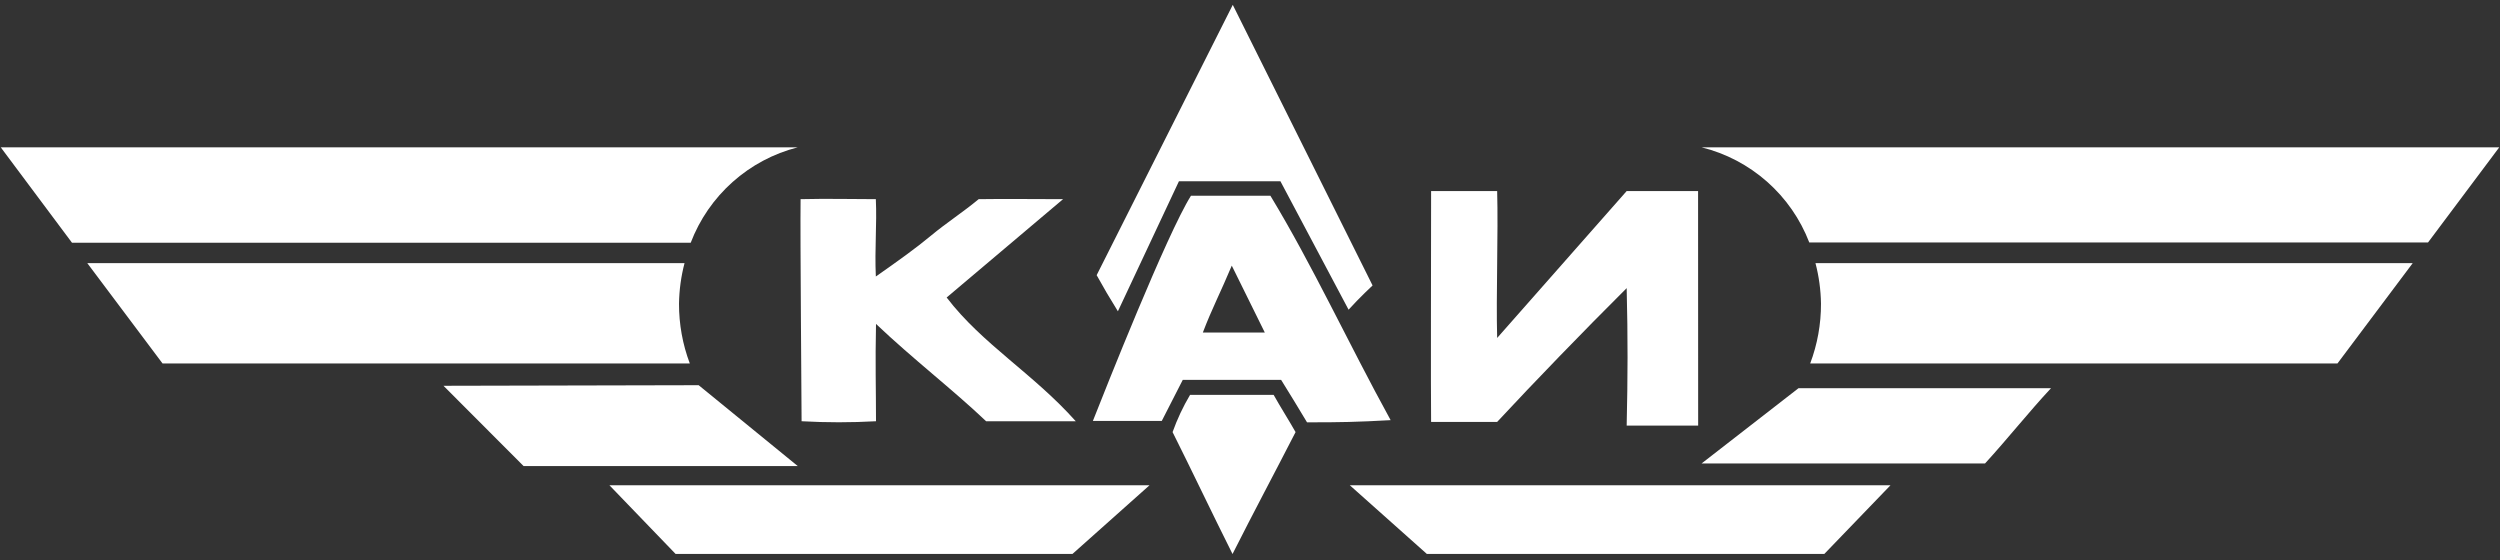 <?xml version="1.0" encoding="UTF-8"?> <svg xmlns="http://www.w3.org/2000/svg" width="299" height="67" viewBox="0 0 299 67" fill="none"><rect x="0" y="0" width="299" height="67" fill="#333333" stroke="none"/><path d="M203.1 50.9H194.55C194.68 45.09 194.7 40.51 194.55 34.46C189.25 39.74 183.62 45.56 179.06 50.46H171.16C171.11 47.23 171.16 29.03 171.16 22.85C173.94 22.85 175.95 22.85 179.06 22.85C179.2 27.98 178.92 35.31 179.06 40.42L194.55 22.85H203.09L203.1 50.9Z" fill="white"></path><path d="M128.66 50.38H117.94C114.02 46.65 109.12 42.88 104.77 38.74C104.67 43.49 104.77 46.43 104.77 50.38C101.806 50.546 98.834 50.546 95.87 50.38C95.87 47.38 95.69 28.5 95.75 23.82C99.17 23.74 101.47 23.82 104.75 23.82C104.89 26.91 104.6 29.63 104.75 33.07C107.42 31.2 109.51 29.71 111.35 28.18C113.19 26.65 115.13 25.41 117.05 23.82C120.44 23.77 123.18 23.82 127.14 23.82C122.39 27.82 117.8 31.73 113.22 35.58C117.49 41.17 123.56 44.66 128.66 50.38Z" fill="white"></path><path d="M166.32 50.25C162.4 50.47 160.2 50.52 156.32 50.51C155.32 48.86 154.22 47.01 153.22 45.43H141.46C140.62 47.06 139.79 48.7 138.95 50.34H130.71C132.16 46.66 139.56 27.98 142.44 23.41H151.94C157 31.76 161.2 40.93 166.32 50.25ZM147.32 31.77C146 34.93 144.96 36.88 143.86 39.77H151.27L147.32 31.77Z" fill="white"></path><path d="M164.16 34.14C164.16 34.14 162.61 35.58 161.29 37.04C158.56 31.89 155.87 26.81 153.14 21.68H141C138.62 26.74 136.23 31.83 133.7 37.23C132.57 35.39 132.1 34.61 131.16 32.91C136.55 22.19 141.89 11.6 147.44 0.58L164.16 34.14Z" fill="white"></path><path d="M83.56 46.07L95.41 55.74H62.62L53.04 46.14L83.56 46.07Z" fill="white"></path><path d="M245.3 46.43C242.69 49.22 240.08 52.52 237.41 55.43H203.51L215.1 46.43H245.3Z" fill="white"></path><path d="M147.41 66.26C144.98 61.419 142.51 56.2 140.24 51.679C140.793 50.133 141.493 48.643 142.33 47.23H152.33C153.15 48.7 154.1 50.179 154.95 51.679C152.47 56.52 150 61.12 147.41 66.26Z" fill="white"></path><path fill-rule="evenodd" clip-rule="evenodd" d="M137.48 58.04H72.89L80.8 66.25H128.27L137.48 58.04Z" fill="white"></path><path fill-rule="evenodd" clip-rule="evenodd" d="M81.87 31.47H10.44L19.44 43.47H82.5C81.639 41.185 81.202 38.762 81.21 36.32C81.234 34.682 81.455 33.054 81.87 31.47Z" fill="white"></path><path fill-rule="evenodd" clip-rule="evenodd" d="M161.44 58.04H226.1L218.19 66.25H170.65L161.44 58.04Z" fill="white"></path><path fill-rule="evenodd" clip-rule="evenodd" d="M217.13 31.47H288.56L279.56 43.47H216.5C217.361 41.185 217.798 38.762 217.79 36.32C217.766 34.682 217.545 33.054 217.13 31.47Z" fill="white"></path><path fill-rule="evenodd" clip-rule="evenodd" d="M203.51 17.62H298.91L290.39 29H216.39C215.317 26.207 213.586 23.714 211.343 21.733C209.101 19.752 206.414 18.341 203.51 17.62Z" fill="white"></path><path fill-rule="evenodd" clip-rule="evenodd" d="M95.41 17.62H0.09L8.61 29.03H82.61C83.674 26.242 85.392 23.751 87.619 21.765C89.847 19.779 92.519 18.358 95.41 17.62Z" fill="white"></path></svg> 